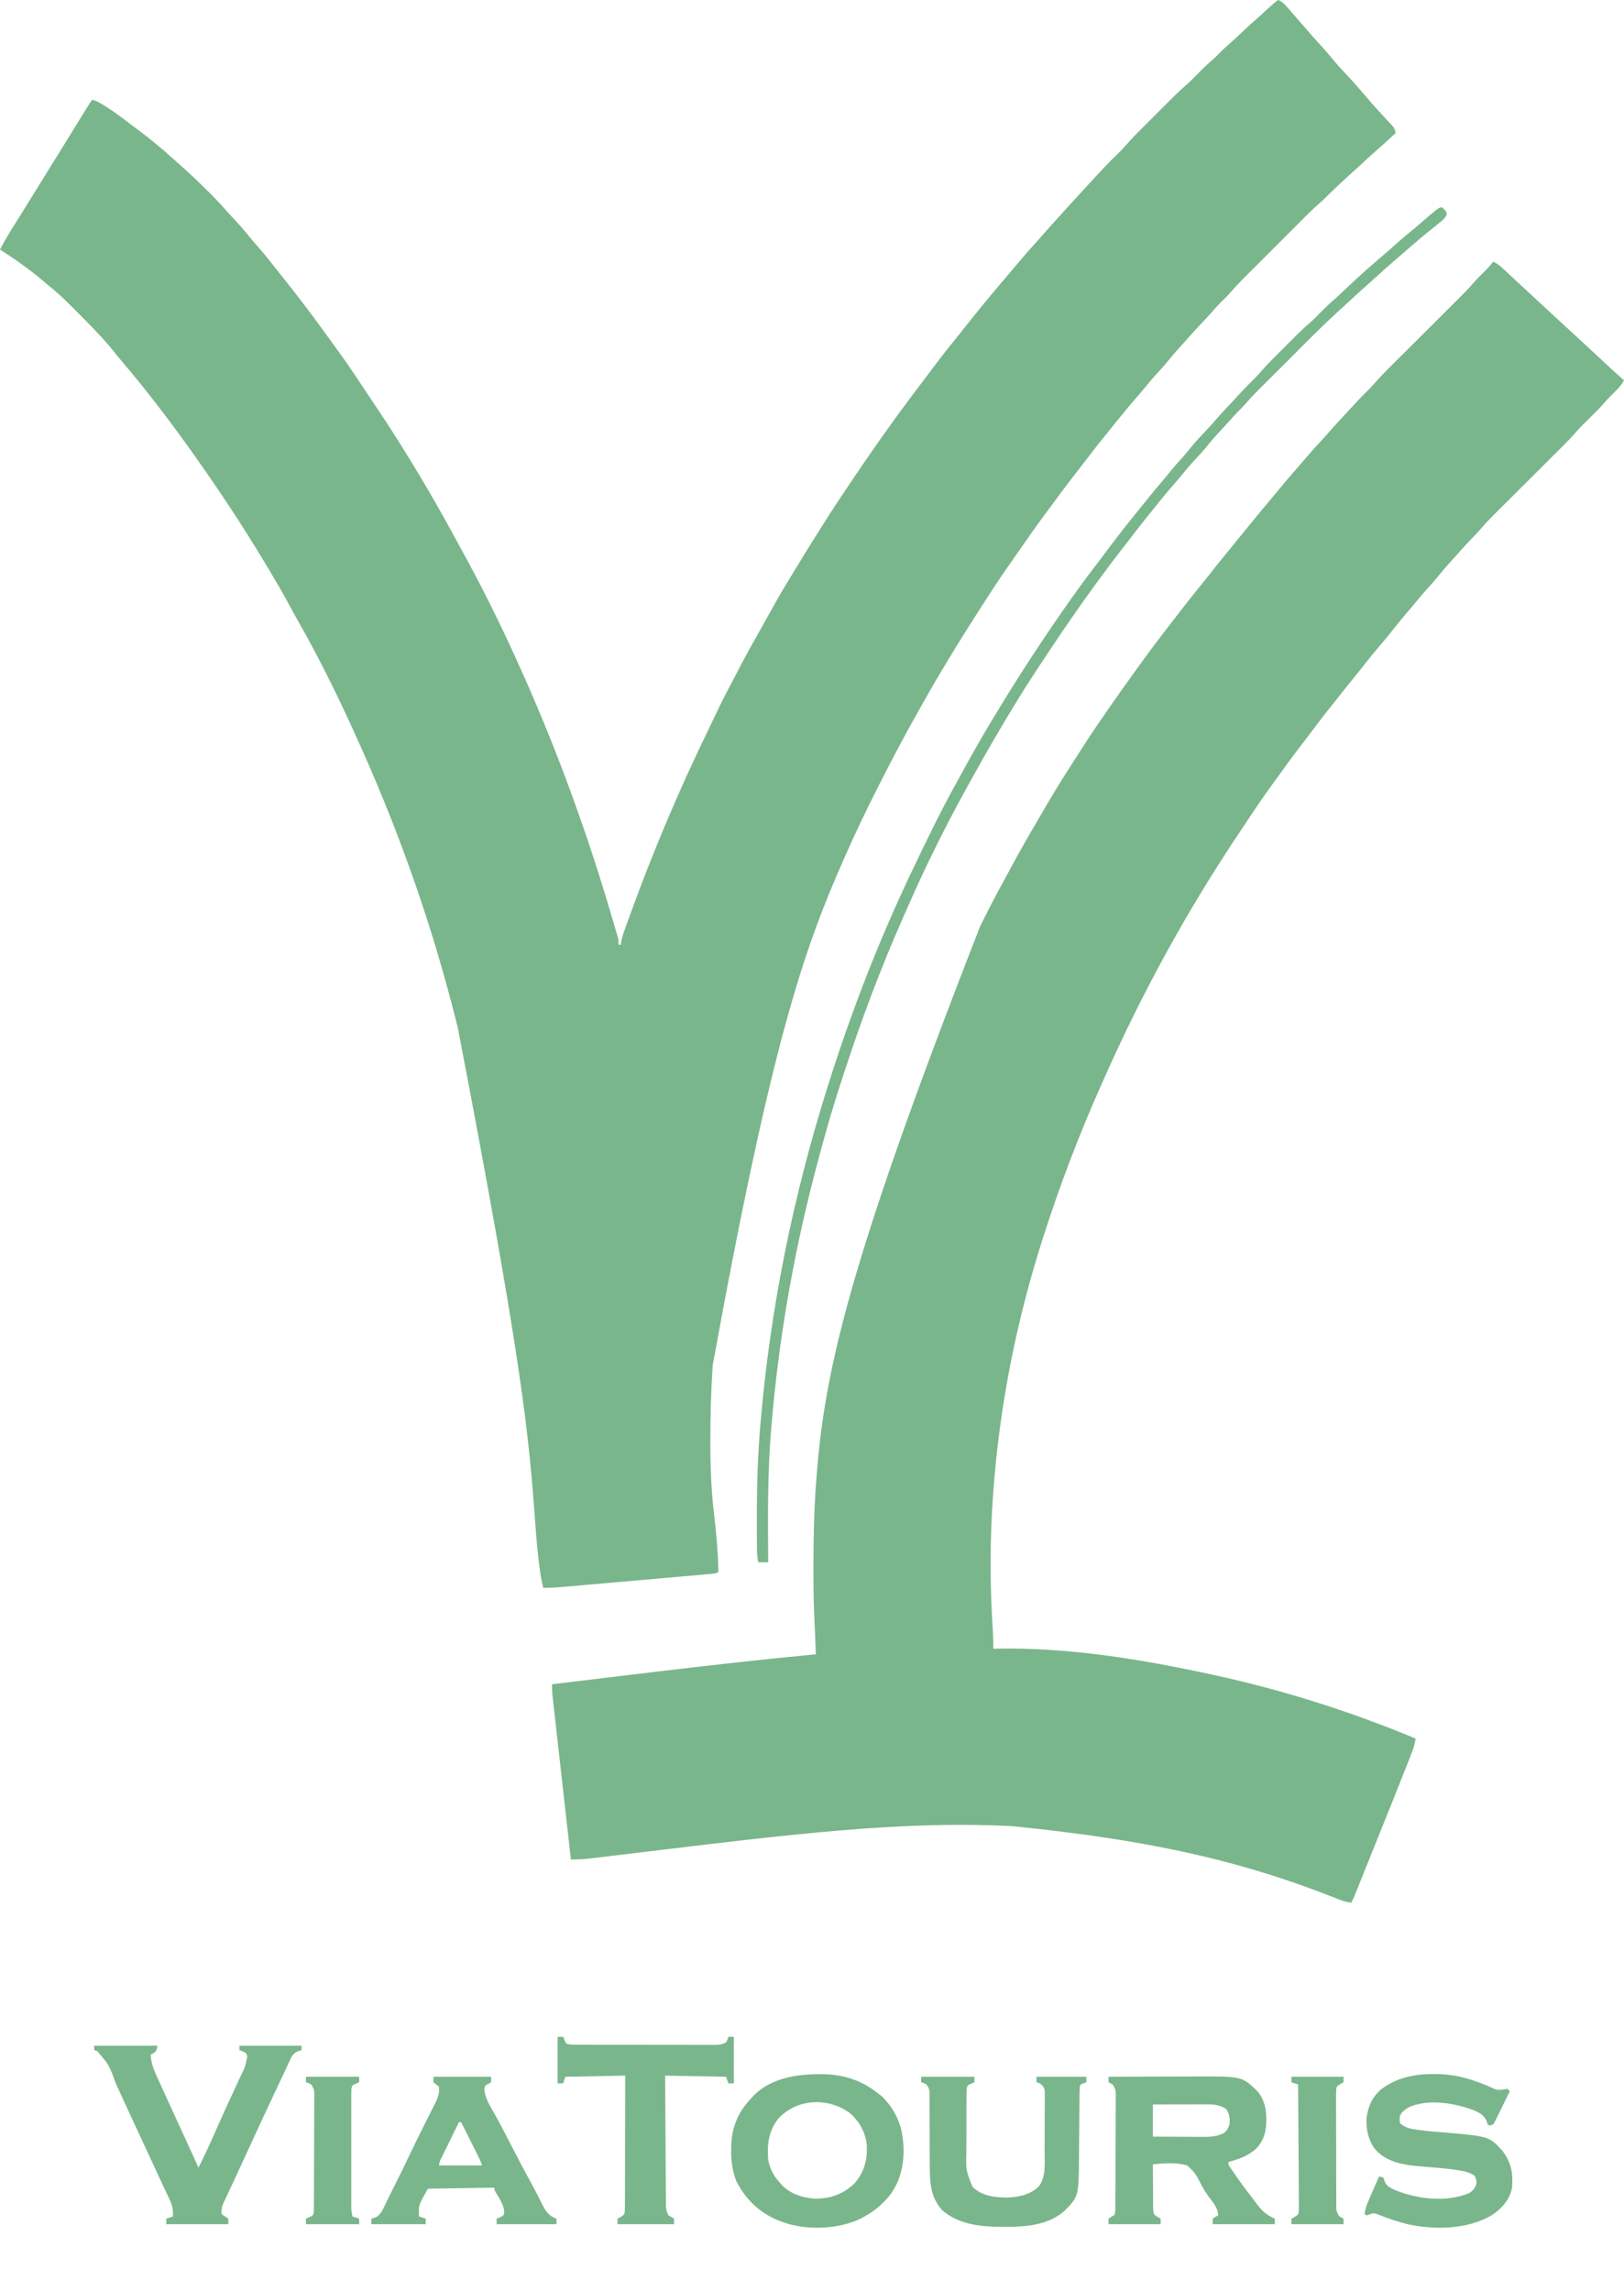 <?xml version="1.0" encoding="UTF-8"?>
<svg version="1.1" xmlns="http://www.w3.org/2000/svg" width="1465" height="2066">
<path d="M0 0 C3.677 1.511 5.719 3.649 8.312 6.625 C9.107 7.53 9.901 8.435 10.719 9.367 C11.472 10.236 12.224 11.105 13 12 C13.851 12.963 13.851 12.963 14.719 13.945 C17.405 16.987 20.053 20.059 22.68 23.152 C28.226 29.675 33.865 36.067 39.714 42.32 C42.738 45.573 45.6 48.902 48.375 52.375 C53.206 58.397 58.492 63.954 63.781 69.57 C67.733 73.768 71.523 78.083 75.254 82.478 C80.833 89.047 86.445 95.561 92.312 101.875 C92.812 102.413 93.312 102.952 93.826 103.506 C95.217 105.005 96.609 106.502 98 108 C99.404 109.513 100.802 111.032 102.188 112.562 C102.717 113.141 103.247 113.72 103.793 114.316 C105.139 116.194 105.59 117.742 106 120 C94.464 130.632 94.464 130.632 90.062 134.438 C85.928 138.022 81.924 141.744 77.912 145.463 C74.696 148.443 71.459 151.394 68.188 154.312 C63.675 158.359 59.238 162.483 54.812 166.625 C54.147 167.247 53.481 167.868 52.796 168.509 C49.646 171.464 46.542 174.446 43.512 177.523 C41.169 179.888 38.759 182.109 36.232 184.274 C32.256 187.734 28.497 191.362 24.777 195.094 C24.104 195.764 23.432 196.435 22.739 197.127 C20.541 199.32 18.346 201.517 16.152 203.715 C14.611 205.255 13.07 206.795 11.529 208.336 C8.309 211.554 5.091 214.774 1.874 217.996 C-2.234 222.109 -6.346 226.218 -10.459 230.325 C-13.639 233.502 -16.817 236.681 -19.995 239.861 C-21.509 241.376 -23.025 242.891 -24.541 244.404 C-26.665 246.526 -28.786 248.651 -30.906 250.777 C-31.523 251.392 -32.14 252.007 -32.776 252.64 C-36.497 256.379 -40.024 260.24 -43.462 264.241 C-46.259 267.439 -49.333 270.351 -52.375 273.312 C-55.083 276.085 -57.611 278.967 -60.148 281.895 C-63.787 286.032 -67.606 290.001 -71.395 294 C-75.153 297.984 -78.811 302.034 -82.401 306.169 C-84.516 308.591 -86.694 310.951 -88.875 313.312 C-92.183 316.935 -95.36 320.617 -98.438 324.438 C-101.659 328.432 -105.007 332.245 -108.5 336 C-112.709 340.529 -116.674 345.2 -120.551 350.016 C-123.486 353.593 -126.519 357.077 -129.562 360.562 C-133.867 365.498 -138.07 370.484 -142.125 375.629 C-144.137 378.174 -146.19 380.682 -148.25 383.188 C-156.678 393.477 -164.954 403.869 -173.005 414.456 C-176.367 418.874 -179.761 423.265 -183.184 427.635 C-190.388 436.838 -197.363 446.191 -204.259 455.626 C-205.973 457.963 -207.699 460.289 -209.43 462.613 C-217.846 473.928 -225.943 485.443 -233.955 497.047 C-235.997 499.996 -238.053 502.935 -240.113 505.871 C-248.065 517.212 -255.814 528.651 -263.281 540.316 C-265.151 543.236 -267.029 546.151 -268.906 549.066 C-288.275 579.178 -306.943 609.736 -324.347 641.03 C-325.504 643.109 -326.665 645.187 -327.829 647.263 C-338.284 665.923 -348.249 684.805 -357.924 703.88 C-359.001 706.002 -360.081 708.121 -361.162 710.241 C-371.692 730.907 -381.633 751.781 -391 773 C-391.324 773.733 -391.648 774.467 -391.982 775.222 C-427.867 856.442 -457.212 940.471 -510 1231 C-510.052 1231.736 -510.104 1232.471 -510.158 1233.229 C-511.678 1255.023 -512.182 1276.78 -512.188 1298.625 C-512.188 1299.731 -512.189 1300.837 -512.191 1301.976 C-512.188 1323.42 -511.374 1344.54 -508.844 1365.84 C-506.787 1383.232 -505.132 1400.472 -505 1418 C-507.627 1419.313 -509.872 1419.356 -512.805 1419.614 C-514.042 1419.725 -515.278 1419.835 -516.552 1419.949 C-517.93 1420.069 -519.308 1420.188 -520.686 1420.307 C-522.131 1420.435 -523.577 1420.563 -525.022 1420.692 C-528.956 1421.04 -532.89 1421.384 -536.825 1421.726 C-540.943 1422.086 -545.06 1422.449 -549.178 1422.812 C-556.099 1423.42 -563.022 1424.026 -569.944 1424.63 C-577.936 1425.327 -585.929 1426.029 -593.92 1426.734 C-601.612 1427.413 -609.304 1428.088 -616.996 1428.761 C-620.266 1429.047 -623.536 1429.334 -626.806 1429.623 C-630.665 1429.964 -634.525 1430.301 -638.384 1430.635 C-639.797 1430.758 -641.209 1430.882 -642.622 1431.008 C-649.433 1431.612 -656.159 1432.163 -663 1432 C-664.801 1424.566 -665.903 1417.154 -666.812 1409.562 C-666.896 1408.864 -666.98 1408.166 -667.067 1407.446 C-668.843 1392.428 -669.921 1377.36 -671.008 1362.279 C-676.778 1282.287 -687.005 1202.857 -740 927 C-740.435 925.254 -740.87 923.507 -741.305 921.761 C-762.267 837.902 -790.812 755.94 -826 677 C-826.293 676.342 -826.587 675.683 -826.889 675.005 C-844.233 636.129 -862.675 597.671 -883.781 560.688 C-886.934 555.147 -889.973 549.548 -893 543.938 C-899.043 532.783 -905.46 521.87 -912 511 C-912.554 510.076 -913.108 509.152 -913.679 508.2 C-931.116 479.164 -949.627 450.781 -969 423 C-969.463 422.335 -969.926 421.67 -970.403 420.985 C-993.455 387.938 -1017.792 355.508 -1043.925 324.827 C-1046.741 321.514 -1049.48 318.153 -1052.188 314.75 C-1062.314 302.379 -1073.77 291.128 -1085.028 279.797 C-1086.201 278.616 -1087.373 277.432 -1088.544 276.248 C-1095.707 269.007 -1103.002 262.322 -1111 256 C-1112.028 255.137 -1113.051 254.269 -1114.066 253.391 C-1126.273 242.922 -1139.545 233.78 -1153 225 C-1148.993 217.451 -1144.699 210.156 -1140.125 202.938 C-1138.793 200.822 -1137.463 198.706 -1136.133 196.59 C-1135.451 195.506 -1134.77 194.421 -1134.067 193.304 C-1130.679 187.889 -1127.34 182.445 -1124 177 C-1118.87 168.644 -1113.707 160.309 -1108.5 152 C-1101.907 141.477 -1095.391 130.908 -1088.891 120.328 C-1085.145 114.233 -1081.389 108.146 -1077.625 102.062 C-1076.813 100.748 -1076.813 100.748 -1075.984 99.407 C-1075.486 98.604 -1074.989 97.8 -1074.477 96.973 C-1074.044 96.274 -1073.612 95.575 -1073.167 94.856 C-1072.138 93.22 -1071.072 91.608 -1070 90 C-1065.726 90.915 -1062.407 93 -1058.75 95.312 C-1058.049 95.753 -1057.348 96.194 -1056.626 96.648 C-1049.403 101.264 -1042.598 106.388 -1035.811 111.614 C-1033.231 113.588 -1030.613 115.509 -1028 117.438 C-1017.685 125.181 -1007.651 133.317 -998.145 142.035 C-996.186 143.829 -994.198 145.577 -992.188 147.312 C-982.676 155.637 -973.576 164.326 -964.625 173.25 C-963.781 174.089 -962.937 174.929 -962.067 175.794 C-957.755 180.116 -953.597 184.507 -949.618 189.137 C-947.038 192.108 -944.324 194.951 -941.625 197.812 C-936.997 202.757 -932.602 207.812 -928.367 213.102 C-925.53 216.575 -922.581 219.94 -919.625 223.312 C-913.975 229.781 -908.64 236.444 -903.381 243.232 C-901.486 245.658 -899.555 248.055 -897.623 250.453 C-890.59 259.182 -883.766 268.062 -877 277 C-876.495 277.666 -875.989 278.333 -875.469 279.02 C-868.611 288.074 -861.899 297.227 -855.273 306.453 C-853.148 309.412 -851.008 312.36 -848.852 315.297 C-840.641 326.507 -832.914 338.005 -825.255 349.597 C-822.836 353.252 -820.397 356.894 -817.957 360.535 C-809.269 373.503 -800.622 386.483 -792.396 399.751 C-790.934 402.106 -789.46 404.454 -787.984 406.801 C-770.154 435.264 -753.554 464.516 -737.591 494.061 C-735.94 497.111 -734.279 500.155 -732.617 503.199 C-716.657 532.578 -701.792 562.545 -688 593 C-687.49 594.117 -686.98 595.234 -686.454 596.384 C-665.453 642.36 -646.716 689.303 -630 737 C-629.696 737.865 -629.392 738.73 -629.079 739.621 C-618.403 770.003 -608.719 800.62 -599.719 831.539 C-599.051 833.826 -598.374 836.111 -597.693 838.394 C-597.325 839.645 -596.957 840.895 -596.578 842.184 C-596.268 843.23 -595.957 844.276 -595.638 845.353 C-595 848 -595 848 -595 852 C-594.34 852 -593.68 852 -593 852 C-592.888 851.166 -592.776 850.332 -592.66 849.473 C-591.932 845.641 -590.761 842.086 -589.438 838.43 C-589.175 837.693 -588.912 836.957 -588.642 836.198 C-587.768 833.755 -586.885 831.315 -586 828.875 C-585.691 828.021 -585.383 827.167 -585.065 826.288 C-564.395 769.164 -540.829 713.228 -514.215 658.617 C-511.766 653.591 -509.36 648.547 -506.98 643.488 C-502.362 633.68 -497.437 624.076 -492.332 614.515 C-490.923 611.855 -489.539 609.183 -488.16 606.508 C-482.16 594.874 -475.921 583.415 -469.434 572.047 C-465.977 565.984 -462.601 559.877 -459.227 553.768 C-454.107 544.504 -448.934 535.3 -443.394 526.28 C-441.617 523.374 -439.858 520.458 -438.098 517.543 C-430.34 504.702 -422.514 491.912 -414.439 479.267 C-413.004 477.006 -411.586 474.735 -410.172 472.461 C-401.907 459.236 -393.217 446.304 -384.5 433.375 C-383.585 432.016 -383.585 432.016 -382.651 430.63 C-369.767 411.516 -356.587 392.622 -343 374 C-342.449 373.244 -341.898 372.488 -341.33 371.709 C-333.945 361.596 -326.437 351.582 -318.828 341.637 C-315.279 336.998 -311.755 332.344 -308.274 327.655 C-302.762 320.235 -297.027 313.034 -291.168 305.887 C-288.144 302.193 -285.188 298.45 -282.25 294.688 C-277.586 288.72 -272.816 282.846 -268 277 C-266.542 275.208 -265.083 273.417 -263.625 271.625 C-258.95 265.911 -254.183 260.278 -249.403 254.653 C-248.025 253.03 -246.651 251.404 -245.277 249.777 C-227.08 228.223 -227.08 228.223 -218.012 218.227 C-216.153 216.169 -214.321 214.092 -212.5 212 C-208.389 207.283 -204.192 202.645 -200 198 C-199.278 197.196 -198.556 196.391 -197.812 195.562 C-192.393 189.524 -186.926 183.529 -181.433 177.558 C-180.488 176.53 -179.543 175.502 -178.599 174.474 C-154.841 148.599 -154.841 148.599 -143.424 137.461 C-140.797 134.88 -138.318 132.235 -135.928 129.432 C-131.563 124.425 -126.892 119.748 -122.191 115.059 C-121.266 114.132 -120.34 113.206 -119.387 112.251 C-117.439 110.302 -115.49 108.355 -113.54 106.409 C-111.061 103.936 -108.587 101.459 -106.114 98.98 C-103.725 96.587 -101.333 94.198 -98.941 91.809 C-98.064 90.929 -97.187 90.05 -96.283 89.144 C-91.875 84.752 -87.4 80.516 -82.682 76.459 C-80.701 74.74 -78.836 72.935 -77 71.062 C-76.34 70.395 -75.68 69.727 -75 69.039 C-74.34 68.366 -73.68 67.693 -73 67 C-68.41 62.32 -63.749 57.837 -58.781 53.559 C-56.583 51.635 -54.533 49.596 -52.5 47.5 C-49.194 44.092 -45.706 40.978 -42.123 37.869 C-38.67 34.829 -35.339 31.663 -32 28.5 C-27.377 24.121 -22.702 19.831 -17.893 15.656 C-14.609 12.782 -11.421 9.805 -8.227 6.832 C-5.586 4.392 -2.927 2.091 0 0 Z " fill="#7AB68B" transform="translate(1153,0)"/>
<path d="M0 0 C3.306 1.463 5.656 3.309 8.312 5.75 C9.188 6.552 10.063 7.354 10.965 8.18 C11.977 9.119 12.989 10.059 14 11 C14.859 11.799 14.859 11.799 15.735 12.614 C18.269 14.975 20.801 17.338 23.329 19.704 C27.199 23.326 31.087 26.925 35 30.5 C39.527 34.638 44.021 38.81 48.5 43 C53.985 48.13 59.5 53.225 65.043 58.293 C69.834 62.675 74.599 67.086 79.368 71.493 C80.972 72.974 82.578 74.454 84.184 75.934 C89.405 80.745 94.614 85.569 99.797 90.422 C105.791 96.033 111.812 101.601 118 107 C115.772 111.122 113.114 114.066 109.75 117.312 C106.604 120.356 103.614 123.407 100.766 126.73 C95.633 132.666 89.969 138.075 84.383 143.578 C83.535 144.419 82.686 145.259 81.812 146.125 C81.056 146.87 80.299 147.615 79.52 148.383 C77.541 150.438 75.678 152.516 73.821 154.679 C70.156 158.878 66.295 162.833 62.34 166.758 C61.609 167.487 60.878 168.217 60.125 168.969 C58.55 170.539 56.975 172.108 55.399 173.676 C52.899 176.163 50.402 178.654 47.906 181.145 C41.709 187.329 35.506 193.508 29.303 199.686 C24.052 204.917 18.804 210.151 13.557 215.387 C11.107 217.83 8.654 220.271 6.201 222.711 C4.687 224.222 3.174 225.732 1.66 227.242 C0.648 228.246 0.648 228.246 -0.384 229.27 C-4.262 233.148 -7.95 237.138 -11.528 241.294 C-13.278 243.322 -15.092 245.278 -16.938 247.219 C-17.939 248.276 -17.939 248.276 -18.961 249.355 C-21 251.5 -21 251.5 -23.039 253.645 C-26.936 257.76 -30.737 261.936 -34.45 266.218 C-36.39 268.449 -38.381 270.631 -40.375 272.812 C-43.504 276.275 -46.505 279.807 -49.438 283.438 C-52.513 287.241 -55.688 290.901 -59 294.5 C-63.04 298.894 -66.847 303.418 -70.594 308.062 C-73.298 311.364 -76.081 314.588 -78.875 317.812 C-83.365 323.007 -87.651 328.322 -91.855 333.749 C-95.119 337.94 -98.518 341.989 -102 346 C-106.416 351.091 -110.65 356.288 -114.785 361.609 C-118.296 366.124 -121.882 370.571 -125.5 375 C-130.031 380.553 -134.504 386.146 -138.915 391.794 C-141.198 394.715 -143.494 397.622 -145.824 400.504 C-152.848 409.191 -159.593 418.059 -166.27 427.016 C-169.679 431.585 -173.145 436.109 -176.625 440.625 C-182.715 448.55 -188.57 456.634 -194.388 464.76 C-195.962 466.947 -197.55 469.122 -199.145 471.293 C-207.425 482.595 -215.214 494.192 -222.934 505.881 C-224.996 508.994 -227.072 512.098 -229.152 515.199 C-276.034 585.094 -317.115 660.031 -351.131 737.037 C-352.005 739.012 -352.885 740.984 -353.767 742.955 C-373.741 787.632 -391.086 833.39 -406 880 C-406.219 880.682 -406.437 881.365 -406.662 882.068 C-430.255 955.959 -445.377 1032.62 -451 1110 C-451.052 1110.712 -451.104 1111.425 -451.158 1112.159 C-454.075 1152.55 -454.055 1193.206 -451.438 1233.609 C-451.062 1239.425 -450.909 1245.174 -451 1251 C-449.766 1250.965 -448.533 1250.93 -447.262 1250.895 C-383.023 1249.708 -317.604 1260.489 -255 1274 C-253.911 1274.235 -253.911 1274.235 -252.8 1274.475 C-190.533 1287.98 -128.792 1307.452 -70 1332 C-70.576 1336.048 -71.462 1339.62 -72.945 1343.427 C-73.368 1344.52 -73.792 1345.613 -74.228 1346.739 C-74.707 1347.956 -75.186 1349.172 -75.68 1350.426 C-76.202 1351.763 -76.725 1353.101 -77.247 1354.439 C-85.892 1376.518 -94.79 1398.499 -103.641 1420.497 C-105.391 1424.85 -107.14 1429.204 -108.889 1433.558 C-111.069 1438.988 -113.251 1444.416 -115.434 1449.844 C-116.354 1452.132 -117.273 1454.42 -118.192 1456.709 C-119.465 1459.878 -120.74 1463.047 -122.016 1466.216 C-122.392 1467.153 -122.768 1468.09 -123.156 1469.056 C-123.503 1469.917 -123.85 1470.778 -124.208 1471.665 C-124.507 1472.411 -124.807 1473.156 -125.116 1473.923 C-125.998 1475.995 -126.971 1477.997 -128 1480 C-134.097 1479.381 -139.425 1477.002 -145.062 1474.75 C-221.599 1444.808 -301.337 1424.154 -434 1411 C-434.682 1410.963 -435.364 1410.927 -436.066 1410.889 C-445.042 1410.417 -454.013 1410.142 -463 1410 C-463.652 1409.989 -464.303 1409.978 -464.974 1409.967 C-521.377 1409.049 -577.679 1413.275 -633.746 1419.055 C-634.458 1419.128 -635.169 1419.201 -635.903 1419.276 C-660.82 1421.837 -685.702 1424.655 -710.574 1427.621 C-711.398 1427.719 -712.223 1427.818 -713.072 1427.919 C-724.761 1429.314 -736.449 1430.721 -748.136 1432.13 C-760.099 1433.572 -772.062 1435.013 -784.026 1436.442 C-788.779 1437.01 -793.532 1437.583 -798.284 1438.161 C-801.206 1438.515 -804.13 1438.864 -807.053 1439.213 C-809.032 1439.45 -811.011 1439.693 -812.989 1439.935 C-819.38 1440.692 -825.565 1441.171 -832 1441 C-834.221 1421.286 -836.437 1401.571 -838.65 1381.856 C-839.677 1372.702 -840.705 1363.548 -841.737 1354.394 C-842.636 1346.415 -843.533 1338.437 -844.426 1330.458 C-844.9 1326.233 -845.374 1322.008 -845.852 1317.784 C-846.301 1313.807 -846.747 1309.829 -847.191 1305.852 C-847.354 1304.393 -847.519 1302.935 -847.685 1301.476 C-847.911 1299.482 -848.133 1297.487 -848.355 1295.492 C-848.543 1293.819 -848.543 1293.819 -848.735 1292.112 C-848.995 1289.057 -849.048 1286.064 -849 1283 C-828.305 1280.505 -807.61 1278.018 -786.913 1275.54 C-777.295 1274.388 -767.676 1273.234 -758.058 1272.073 C-709.087 1266.165 -660.107 1260.654 -611 1256 C-611.154 1252.078 -611.31 1248.155 -611.466 1244.233 C-611.509 1243.139 -611.552 1242.045 -611.596 1240.917 C-611.85 1234.541 -612.127 1228.166 -612.431 1221.792 C-613.13 1207.073 -613.2 1192.358 -613.188 1177.625 C-613.187 1176.632 -613.187 1176.632 -613.187 1175.619 C-613.175 1151.701 -612.691 1127.864 -611 1104 C-610.937 1103.105 -610.874 1102.21 -610.809 1101.288 C-603.892 1004.684 -584.265 910.031 -462.881 599.588 C-461.898 597.612 -460.915 595.636 -459.934 593.66 C-453.335 580.375 -446.432 567.293 -439.267 554.305 C-437.649 551.362 -436.059 548.407 -434.477 545.445 C-427.567 532.541 -420.348 519.851 -412.908 507.246 C-410.869 503.777 -408.847 500.298 -406.828 496.816 C-398.776 482.948 -390.519 469.256 -381.801 455.792 C-379.864 452.788 -377.946 449.772 -376.031 446.754 C-368.469 434.843 -360.774 423.055 -352.719 411.472 C-350.838 408.768 -348.966 406.058 -347.094 403.348 C-339.378 392.198 -331.555 381.136 -323.577 370.174 C-321.964 367.95 -320.361 365.718 -318.762 363.484 C-311.839 353.825 -304.744 344.32 -297.479 334.915 C-296.133 333.173 -294.792 331.427 -293.453 329.68 C-290.975 326.448 -288.489 323.223 -286 320 C-285.478 319.324 -284.957 318.647 -284.419 317.95 C-277.615 309.136 -270.742 300.39 -263.693 291.77 C-260.162 287.447 -256.687 283.086 -253.25 278.688 C-249.376 273.732 -245.443 268.834 -241.445 263.977 C-238.449 260.329 -235.474 256.665 -232.5 253 C-228.045 247.513 -223.582 242.033 -219.102 236.566 C-217.677 234.827 -216.255 233.084 -214.836 231.34 C-210.312 225.784 -205.722 220.291 -201.082 214.832 C-198.222 211.462 -195.408 208.06 -192.625 204.625 C-187.98 198.921 -183.16 193.377 -178.328 187.832 C-176.178 185.363 -174.042 182.882 -171.922 180.387 C-165.989 173.402 -159.914 166.589 -153.668 159.883 C-151.572 157.618 -149.517 155.335 -147.5 153 C-142.989 147.79 -138.271 142.767 -133.585 137.714 C-132.032 136.035 -130.488 134.349 -128.945 132.66 C-123.332 126.523 -117.623 120.538 -111.668 114.73 C-109.629 112.644 -107.73 110.548 -105.835 108.337 C-102.053 104.001 -98.055 99.927 -93.973 95.875 C-93.203 95.106 -92.433 94.338 -91.639 93.546 C-89.98 91.89 -88.32 90.236 -86.658 88.583 C-84.024 85.961 -81.392 83.337 -78.762 80.711 C-72.704 74.665 -66.641 68.624 -60.578 62.583 C-54.572 56.599 -48.567 50.612 -42.566 44.622 C-39.983 42.045 -37.397 39.472 -34.811 36.898 C-33.216 35.307 -31.622 33.716 -30.027 32.125 C-29.315 31.418 -28.604 30.712 -27.87 29.983 C-23.926 26.04 -20.165 21.996 -16.537 17.758 C-14.25 15.142 -11.798 12.741 -9.312 10.312 C-5.95 7.027 -2.868 3.728 0 0 Z " fill="#7AB68B" transform="translate(1347,236)"/>
<path d="M0 0 C4.009 4.124 4.009 4.124 3.98 6.848 C2.492 10.114 -0.135 11.99 -2.875 14.188 C-3.464 14.672 -4.052 15.157 -4.659 15.657 C-6.432 17.114 -8.214 18.558 -10 20 C-11.792 21.458 -13.584 22.916 -15.375 24.375 C-16.263 25.098 -17.151 25.821 -18.066 26.566 C-22.834 30.521 -27.494 34.599 -32.164 38.668 C-35.235 41.342 -38.328 43.99 -41.43 46.629 C-47.519 51.812 -53.466 57.122 -59.336 62.551 C-61.531 64.569 -63.747 66.548 -66 68.5 C-70.91 72.761 -75.676 77.179 -80.458 81.583 C-81.915 82.922 -83.377 84.256 -84.84 85.59 C-87.902 88.383 -90.954 91.189 -94 94 C-94.588 94.541 -95.176 95.082 -95.781 95.64 C-108.672 107.541 -121.047 119.945 -133.407 132.391 C-137.628 136.638 -141.868 140.865 -146.113 145.088 C-148.823 147.784 -151.53 150.483 -154.237 153.182 C-155.658 154.598 -157.079 156.013 -158.502 157.427 C-160.574 159.486 -162.643 161.55 -164.711 163.613 C-165.337 164.234 -165.963 164.856 -166.609 165.495 C-170.408 169.295 -174.009 173.215 -177.511 177.29 C-179.253 179.291 -181.092 181.158 -183 183 C-186.128 186.086 -189.034 189.281 -191.895 192.613 C-194.106 195.12 -196.38 197.557 -198.667 199.994 C-203.908 205.575 -208.905 211.242 -213.691 217.223 C-216.353 220.424 -219.155 223.462 -222 226.5 C-226.399 231.203 -230.552 236.027 -234.586 241.051 C-237.507 244.619 -240.529 248.09 -243.562 251.562 C-247.774 256.395 -251.898 261.267 -255.863 266.305 C-257.531 268.409 -259.216 270.494 -260.918 272.57 C-267.673 280.813 -274.244 289.168 -280.688 297.656 C-283.487 301.341 -286.329 304.991 -289.182 308.633 C-296.993 318.608 -304.545 328.757 -312 339 C-312.818 340.121 -312.818 340.121 -313.652 341.265 C-327.192 359.848 -340.274 378.726 -353 397.875 C-353.611 398.793 -354.222 399.712 -354.852 400.658 C-363.73 414.004 -372.583 427.356 -381 441 C-381.649 442.052 -382.298 443.103 -382.967 444.187 C-393.29 460.945 -403.28 477.884 -413 495 C-413.583 496.027 -414.167 497.053 -414.768 498.111 C-418.892 505.382 -422.961 512.681 -427 520 C-427.545 520.983 -428.089 521.967 -428.65 522.98 C-447.748 557.601 -465.538 593.161 -481.41 629.376 C-482.979 632.952 -484.567 636.519 -486.156 640.086 C-506.749 686.62 -524.597 734.368 -540.275 782.767 C-541.002 785.007 -541.736 787.244 -542.471 789.481 C-551.302 816.388 -558.893 843.59 -566 871 C-566.23 871.887 -566.46 872.773 -566.697 873.687 C-585.71 947.179 -598.62 1022.353 -605 1098 C-605.075 1098.869 -605.15 1099.737 -605.228 1100.632 C-608.711 1141.048 -608.325 1181.473 -608 1222 C-610.97 1222 -613.94 1222 -617 1222 C-617.782 1217.842 -618.134 1213.899 -618.161 1209.671 C-618.171 1208.426 -618.18 1207.181 -618.19 1205.899 C-618.195 1204.541 -618.199 1203.182 -618.203 1201.824 C-618.21 1200.398 -618.217 1198.971 -618.224 1197.545 C-618.244 1192.926 -618.249 1188.307 -618.25 1183.688 C-618.25 1182.899 -618.251 1182.111 -618.251 1181.299 C-618.26 1153.104 -617.446 1125.102 -615 1097 C-614.873 1095.521 -614.873 1095.521 -614.743 1094.013 C-605.934 992.512 -585.536 892.173 -555 795 C-554.55 793.566 -554.55 793.566 -554.091 792.103 C-533.466 726.474 -508.578 662.128 -479 600 C-478.456 598.855 -477.911 597.709 -477.35 596.529 C-464.719 570.022 -451.916 543.535 -437.604 517.888 C-435.776 514.596 -433.969 511.293 -432.164 507.988 C-424.054 493.156 -415.731 478.478 -407 464 C-406.016 462.362 -406.016 462.362 -405.012 460.692 C-382.707 423.594 -359.067 387.296 -334 352 C-333.452 351.226 -332.903 350.452 -332.338 349.654 C-324.738 338.945 -316.846 328.474 -308.859 318.051 C-305.435 313.579 -302.054 309.077 -298.688 304.562 C-290.073 293.04 -281.089 281.831 -271.996 270.684 C-269.6 267.744 -267.231 264.785 -264.875 261.812 C-261.383 257.431 -257.772 253.158 -254.141 248.893 C-251.172 245.402 -248.258 241.874 -245.375 238.312 C-241.796 233.912 -238.052 229.702 -234.23 225.512 C-232.005 223.005 -229.905 220.431 -227.812 217.812 C-222.906 211.742 -217.57 206.11 -212.219 200.434 C-209.337 197.373 -206.554 194.242 -203.809 191.059 C-199.858 186.562 -195.758 182.198 -191.684 177.813 C-189.942 175.938 -188.203 174.059 -186.465 172.18 C-180.554 165.806 -174.616 159.5 -168.379 153.441 C-166.446 151.457 -164.644 149.445 -162.841 147.346 C-159.11 143.069 -155.178 139.034 -151.16 135.027 C-150.071 133.937 -150.071 133.937 -148.961 132.825 C-147.437 131.3 -145.911 129.777 -144.385 128.255 C-142.069 125.944 -139.758 123.627 -137.447 121.311 C-135.956 119.82 -134.465 118.33 -132.973 116.84 C-131.952 115.816 -131.952 115.816 -130.911 114.772 C-127.006 110.886 -123.003 107.179 -118.818 103.597 C-115.729 100.883 -112.874 97.939 -110 95 C-105.834 90.739 -101.569 86.699 -97.058 82.804 C-93.489 79.675 -90.066 76.393 -86.625 73.125 C-80.492 67.327 -74.326 61.587 -68 56 C-67.377 55.448 -66.755 54.897 -66.113 54.328 C-63.012 51.597 -59.884 48.898 -56.742 46.215 C-55.536 45.185 -54.331 44.155 -53.125 43.125 C-52.516 42.605 -51.908 42.086 -51.281 41.55 C-47.744 38.521 -44.256 35.449 -40.812 32.312 C-36.655 28.541 -32.356 24.986 -27.992 21.457 C-24.573 18.649 -21.223 15.767 -17.875 12.875 C-2.922 0 -2.922 0 0 0 Z " fill="#7AB68B" transform="translate(1301,187)"/>
<path d="M0 0 C12.484 -0.047 24.968 -0.082 37.452 -0.104 C43.251 -0.114 49.049 -0.128 54.847 -0.151 C60.456 -0.173 66.065 -0.185 71.673 -0.19 C73.8 -0.193 75.927 -0.201 78.053 -0.211 C120.325 -0.419 120.325 -0.419 134.16 12.891 C140.391 20.035 142.386 29.023 142.312 38.312 C142.307 39.059 142.301 39.806 142.295 40.576 C142.084 50.211 139.871 57.983 133 65 C125.652 71.605 117.294 74.311 108 77 C108 79.668 108.989 80.698 110.492 82.895 C111.028 83.679 111.563 84.464 112.115 85.272 C112.696 86.111 113.277 86.949 113.875 87.812 C114.464 88.668 115.053 89.524 115.66 90.406 C119.886 96.5 124.272 102.43 128.852 108.262 C130.72 110.644 132.526 113.056 134.312 115.5 C138.815 121.47 143.204 124.982 150 128 C150 129.65 150 131.3 150 133 C131.52 133 113.04 133 94 133 C94 131.35 94 129.7 94 128 C96.5 126.188 96.5 126.188 99 125 C98.528 118.352 95.116 114.452 91.23 109.332 C88.025 105.04 85.334 100.839 82.957 96.031 C78.254 86.981 78.254 86.981 71 80 C60.98 77.115 50.266 77.987 40 79 C39.991 85.336 40.028 91.671 40.098 98.006 C40.116 100.162 40.123 102.317 40.12 104.472 C40.117 107.571 40.153 110.667 40.195 113.766 C40.186 114.729 40.177 115.693 40.168 116.686 C40.224 119.265 40.314 121.512 41 124 C43.943 126.355 43.943 126.355 47 128 C47 129.65 47 131.3 47 133 C31.49 133 15.98 133 0 133 C0 131.35 0 129.7 0 128 C2.438 126.312 2.438 126.312 5 125 C6.19 122.619 6.133 121.154 6.147 118.496 C6.154 117.549 6.161 116.601 6.169 115.624 C6.172 114.581 6.174 113.538 6.177 112.463 C6.184 111.367 6.19 110.271 6.197 109.142 C6.217 105.504 6.228 101.865 6.238 98.227 C6.242 96.987 6.246 95.747 6.251 94.469 C6.269 88.587 6.284 82.704 6.292 76.821 C6.302 70.028 6.328 63.236 6.369 56.444 C6.403 50.562 6.414 44.68 6.418 38.798 C6.423 36.295 6.435 33.792 6.453 31.289 C6.478 27.791 6.477 24.294 6.47 20.795 C6.489 19.237 6.489 19.237 6.509 17.647 C6.56 12.141 6.56 12.141 4.096 7.388 C2.064 5.982 2.064 5.982 0 5 C0 3.35 0 1.7 0 0 Z M40 25 C40 34.57 40 44.14 40 54 C47.383 54.046 54.766 54.086 62.15 54.11 C64.659 54.12 67.168 54.134 69.677 54.151 C73.294 54.175 76.91 54.187 80.527 54.195 C82.197 54.211 82.197 54.211 83.9 54.227 C91.292 54.228 98.557 54.198 104.938 50.125 C108.096 46.871 109.289 44.158 109.312 39.625 C109.194 35.404 108.505 32.507 106 29 C100.649 25.627 95.61 24.872 89.384 24.886 C87.732 24.887 87.732 24.887 86.048 24.887 C84.871 24.892 83.693 24.897 82.48 24.902 C81.267 24.904 80.053 24.905 78.803 24.907 C74.931 24.912 71.059 24.925 67.188 24.938 C64.561 24.943 61.934 24.947 59.307 24.951 C52.871 24.961 46.436 24.981 40 25 Z " fill="#7AB68B" transform="translate(1000,1873)"/>
<path d="M0 0 C18.81 0 37.62 0 57 0 C56 5 56 5 53.438 6.812 C52.633 7.204 51.829 7.596 51 8 C51.167 17.29 55.194 24.976 59 33.25 C59.718 34.835 60.435 36.42 61.151 38.006 C63.035 42.169 64.935 46.324 66.842 50.477 C67.989 52.975 69.133 55.475 70.277 57.975 C73.899 65.888 77.534 73.796 81.18 81.699 C85.518 91.104 89.781 100.541 94 110 C98.759 100.719 103.155 91.335 107.339 81.783 C114.4 65.672 121.71 49.684 129.148 33.744 C129.516 32.951 129.885 32.158 130.265 31.341 C130.949 29.87 131.635 28.401 132.324 26.933 C136.407 18.622 136.407 18.622 138.062 9.688 C137.191 6.695 137.191 6.695 133.938 5.125 C132.968 4.754 131.999 4.383 131 4 C131 2.68 131 1.36 131 0 C149.48 0 167.96 0 187 0 C187 1.32 187 2.64 187 4 C185.926 4.349 184.852 4.697 183.745 5.056 C179.422 6.924 177.894 9.916 176.078 14.102 C175.749 14.808 175.42 15.515 175.08 16.243 C174.386 17.737 173.701 19.235 173.025 20.737 C171.709 23.642 170.328 26.514 168.946 29.388 C167.194 33.041 165.474 36.709 163.75 40.375 C162.998 41.971 162.246 43.567 161.494 45.163 C155.839 57.173 150.253 69.214 144.712 81.278 C142.297 86.532 139.869 91.78 137.442 97.029 C135.469 101.297 133.498 105.566 131.532 109.837 C130.771 111.489 130.011 113.141 129.25 114.793 C128.697 115.993 128.697 115.993 128.134 117.218 C125.985 121.88 123.814 126.532 121.625 131.176 C121.149 132.194 120.674 133.212 120.184 134.261 C119.345 136.056 118.498 137.847 117.64 139.634 C115.684 143.848 114.206 147.25 115 152 C116.981 153.362 118.981 154.696 121 156 C121 157.65 121 159.3 121 161 C102.52 161 84.04 161 65 161 C65 159.35 65 157.7 65 156 C66.98 155.34 68.96 154.68 71 154 C71.487 147.199 70.031 142.824 67.078 136.75 C66.672 135.883 66.266 135.016 65.848 134.123 C64.998 132.309 64.141 130.497 63.279 128.689 C61.674 125.314 60.113 121.919 58.553 118.523 C56.631 114.343 54.689 110.172 52.75 106 C51.91 104.19 51.07 102.381 50.231 100.571 C47.822 95.38 45.411 90.19 43 85 C42.683 84.317 42.365 83.634 42.039 82.931 C41.196 81.118 40.354 79.305 39.512 77.492 C38.995 76.38 38.479 75.268 37.947 74.123 C36.944 71.966 35.942 69.809 34.938 67.653 C32.15 61.654 29.377 55.648 26.62 49.635 C25.003 46.108 23.384 42.583 21.764 39.057 C20.975 37.336 20.187 35.615 19.4 33.892 C13.382 17.285 13.382 17.285 2.625 4.812 C1.759 4.544 0.892 4.276 0 4 C0 2.68 0 1.36 0 0 Z " fill="#7AB68B" transform="translate(85,1845)"/>
<path d="M0 0 C1.239 -0.021 2.478 -0.041 3.754 -0.062 C22.923 -0.142 40.089 5.138 55 17.25 C56.578 18.395 56.578 18.395 58.188 19.562 C67.973 28.913 75.074 41.795 77 55.25 C77.11 55.964 77.219 56.678 77.332 57.414 C79.707 75.334 76.926 93.983 66.039 108.738 C59.42 116.892 52.193 123.172 43 128.25 C41.759 128.942 41.759 128.942 40.492 129.648 C21.429 139.267 -4.592 140.748 -25.047 135.223 C-26.021 134.902 -26.996 134.581 -28 134.25 C-29.098 133.898 -30.197 133.546 -31.328 133.184 C-50.071 126.58 -63.556 114.217 -72.605 96.766 C-76.239 87.606 -77.534 78.75 -77.438 68.938 C-77.43 67.848 -77.422 66.759 -77.415 65.636 C-77.042 47.303 -70.933 33.25 -58 20.25 C-57.408 19.624 -56.817 18.997 -56.207 18.352 C-41.546 4.047 -19.586 0.08 0 0 Z M-34.438 39.5 C-43.673 50.717 -45.123 63.245 -44 77.25 C-42.49 85.137 -39.339 91.306 -34 97.25 C-33.475 97.866 -32.951 98.482 -32.41 99.117 C-24.498 107.793 -13.507 111.349 -2.027 112.215 C11.995 112.378 23.961 108.036 34 98.25 C43.12 87.604 45.785 76.179 44.785 62.258 C43.177 51.443 38.049 42.596 30 35.25 C10.498 20.844 -17.263 21.553 -34.438 39.5 Z " fill="#7AB68B" transform="translate(737,1870.75)"/>
<path d="M0 0 C0.657 0.004 1.314 0.007 1.991 0.011 C21.412 0.167 37.495 5.691 55.035 13.711 C57.628 14.562 59.267 14.409 61.938 13.938 C64.262 13.531 64.262 13.531 66.25 13.438 C67.24 14.428 67.24 14.428 68.25 15.438 C66.181 19.698 64.1 23.952 62.006 28.2 C61.295 29.646 60.588 31.095 59.885 32.545 C58.874 34.627 57.851 36.703 56.824 38.777 C56.512 39.428 56.199 40.079 55.877 40.75 C55.076 42.352 54.17 43.901 53.25 45.438 C51.765 45.932 51.765 45.932 50.25 46.438 C49.59 46.108 48.93 45.778 48.25 45.438 C47.92 44.386 47.59 43.334 47.25 42.25 C44.962 36.818 40.454 34.722 35.25 32.438 C17.642 26.179 -3.291 22.473 -21.305 29.223 C-25.301 31.208 -28.696 33.329 -30.75 37.438 C-31.334 40.853 -31.334 40.853 -30.75 44.438 C-26.458 48.037 -22.37 49.268 -16.938 50 C-16.145 50.118 -15.352 50.236 -14.536 50.358 C-6.823 51.435 0.934 52.041 8.691 52.691 C49.658 56.142 49.658 56.142 61.789 69.516 C69.469 79.618 71.416 89.952 70.25 102.438 C68.294 112.979 61.51 120.64 52.938 126.75 C31.009 140.134 1.214 140.811 -23.422 135.562 C-33.032 133.208 -42.586 129.997 -51.723 126.203 C-54.195 125.269 -55.302 125.54 -57.75 126.438 C-59.235 126.933 -59.235 126.933 -60.75 127.438 C-61.41 127.108 -62.07 126.778 -62.75 126.438 C-62.158 121.807 -60.89 118 -59.027 113.727 C-58.762 113.114 -58.497 112.501 -58.225 111.869 C-57.385 109.931 -56.536 107.997 -55.688 106.062 C-55.113 104.741 -54.54 103.42 -53.967 102.098 C-52.568 98.875 -51.161 95.655 -49.75 92.438 C-47.812 92.738 -47.812 92.738 -45.75 93.438 C-45.42 94.489 -45.09 95.541 -44.75 96.625 C-42.844 101.573 -38.855 103.019 -34.227 105.09 C-14.08 112.899 10.63 115.87 31.102 107.57 C35.045 105.491 36.684 103.053 38.125 98.938 C38.283 95.768 37.899 94.163 36.25 91.438 C31.958 88.903 27.814 87.7 22.938 86.938 C22.193 86.816 21.449 86.694 20.682 86.568 C10.981 85.092 1.172 84.367 -8.609 83.615 C-24.451 82.351 -41.323 80.77 -52.75 68.438 C-59.201 60.457 -61.409 50.672 -61.094 40.551 C-59.877 29.527 -55.943 20.74 -47.496 13.508 C-33.511 3.047 -17.137 -0.141 0 0 Z " fill="#7AB68B" transform="translate(1293.75,1870.562)"/>
<path d="M0 0 C15.84 0 31.68 0 48 0 C48 1.65 48 3.3 48 5 C47.031 5.433 46.061 5.866 45.062 6.312 C41.723 7.701 41.723 7.701 41 11 C40.9 13.226 40.862 15.455 40.855 17.684 C40.851 18.359 40.848 19.034 40.845 19.73 C40.835 21.966 40.833 24.202 40.832 26.438 C40.829 27.999 40.825 29.56 40.822 31.121 C40.816 34.4 40.814 37.678 40.815 40.957 C40.815 45.131 40.801 49.306 40.784 53.48 C40.773 56.71 40.771 59.939 40.771 63.168 C40.77 64.705 40.766 66.243 40.758 67.78 C40.309 84.262 40.309 84.262 46.227 99.215 C54.266 107.307 66.091 108.886 77 109 C87.609 108.676 98.165 106.604 106 99 C112.817 90.416 111.326 77.34 111.336 66.977 C111.342 65.341 111.349 63.706 111.356 62.071 C111.368 58.664 111.372 55.256 111.371 51.849 C111.37 47.484 111.398 43.12 111.432 38.756 C111.454 35.388 111.458 32.02 111.457 28.652 C111.46 27.042 111.469 25.432 111.484 23.822 C111.504 21.577 111.498 19.333 111.486 17.088 C111.489 15.813 111.492 14.537 111.494 13.223 C110.912 9.427 110.034 8.278 107 6 C106.01 5.67 105.02 5.34 104 5 C104 3.35 104 1.7 104 0 C118.85 0 133.7 0 149 0 C149 1.65 149 3.3 149 5 C148.196 5.289 147.391 5.577 146.562 5.875 C143.867 6.733 143.867 6.733 143 9 C142.889 11.345 142.843 13.694 142.826 16.042 C142.816 17.13 142.816 17.13 142.806 18.24 C142.792 19.821 142.78 21.402 142.77 22.983 C142.754 25.499 142.731 28.016 142.705 30.532 C142.635 37.69 142.575 44.847 142.523 52.005 C142.491 56.384 142.45 60.763 142.403 65.142 C142.387 66.798 142.375 68.453 142.366 70.109 C142.166 107.736 142.166 107.736 129.477 120.777 C114.781 133.966 94.37 135.431 75.5 135.375 C74.752 135.374 74.004 135.373 73.233 135.371 C54.203 135.288 34.57 133.55 19.375 120.797 C7.951 108.785 7.714 93.955 7.726 78.323 C7.727 75.524 7.714 72.724 7.697 69.925 C7.651 61.973 7.626 54.021 7.619 46.068 C7.614 41.187 7.59 36.307 7.554 31.426 C7.544 29.57 7.542 27.714 7.547 25.859 C7.554 23.272 7.537 20.685 7.514 18.098 C7.522 17.333 7.531 16.569 7.539 15.781 C7.485 12.31 7.274 10.363 5.155 7.556 C2.993 5.832 2.993 5.832 0 5 C0 3.35 0 1.7 0 0 Z " fill="#7AB68B" transform="translate(831,1873)"/>
<path d="M0 0 C1.65 0 3.3 0 5 0 C5.412 0.969 5.825 1.939 6.25 2.938 C7.608 6.061 7.608 6.061 9.761 6.683 C12.391 7.055 14.915 7.129 17.572 7.134 C18.707 7.138 19.841 7.142 21.009 7.147 C22.87 7.146 22.87 7.146 24.767 7.145 C26.077 7.149 27.386 7.152 28.735 7.155 C32.324 7.164 35.913 7.167 39.501 7.167 C41.744 7.168 43.987 7.17 46.229 7.173 C54.055 7.182 61.88 7.186 69.705 7.185 C76.998 7.185 84.29 7.195 91.583 7.211 C97.846 7.224 104.109 7.229 110.373 7.229 C114.113 7.229 117.852 7.231 121.592 7.242 C125.763 7.254 129.933 7.249 134.103 7.243 C135.341 7.249 136.579 7.254 137.855 7.26 C139.561 7.254 139.561 7.254 141.301 7.247 C142.286 7.248 143.272 7.248 144.288 7.249 C147.24 6.978 149.368 6.358 152 5 C153.361 2.476 153.361 2.476 154 0 C155.65 0 157.3 0 159 0 C159 13.86 159 27.72 159 42 C157.35 42 155.7 42 154 42 C153.01 39.03 153.01 39.03 152 36 C133.85 35.67 115.7 35.34 97 35 C97.127 57.431 97.127 57.431 97.272 79.862 C97.328 87.883 97.38 95.905 97.422 103.926 C97.455 110.276 97.495 116.626 97.543 122.977 C97.568 126.339 97.59 129.701 97.603 133.063 C97.62 136.817 97.649 140.571 97.681 144.325 C97.683 145.438 97.685 146.552 97.688 147.699 C97.699 148.724 97.71 149.749 97.722 150.805 C97.727 151.693 97.733 152.58 97.738 153.495 C98.035 156.338 98.712 158.451 100 161 C100.866 161.495 101.733 161.99 102.625 162.5 C103.801 163.243 103.801 163.243 105 164 C105 165.65 105 167.3 105 169 C88.17 169 71.34 169 54 169 C54 167.35 54 165.7 54 164 C54.974 163.483 55.948 162.966 56.952 162.433 C60.161 160.381 60.161 160.381 60.569 157.654 C60.781 154.447 60.807 151.285 60.773 148.071 C60.784 146.852 60.794 145.632 60.805 144.375 C60.828 141.034 60.825 137.694 60.81 134.353 C60.801 130.86 60.825 127.368 60.846 123.875 C60.881 117.263 60.884 110.651 60.877 104.039 C60.871 96.511 60.898 88.982 60.929 81.454 C60.99 65.969 61.005 50.485 61 35 C43.18 35.33 25.36 35.66 7 36 C6.34 37.98 5.68 39.96 5 42 C3.35 42 1.7 42 0 42 C0 28.14 0 14.28 0 0 Z " fill="#7AB68B" transform="translate(503,1837)"/>
<path d="M0 0 C17.16 0 34.32 0 52 0 C52 1.65 52 3.3 52 5 C51.196 5.474 50.391 5.949 49.562 6.438 C46.797 7.779 46.797 7.779 45.938 10.562 C46.087 18.798 51.225 26.545 55.188 33.562 C60.491 43.111 65.527 52.778 70.5 62.5 C75.802 72.857 81.171 83.163 86.811 93.342 C89.278 97.801 91.671 102.283 93.969 106.832 C94.457 107.792 94.945 108.752 95.448 109.741 C96.368 111.56 97.277 113.385 98.173 115.216 C101.253 121.285 104.261 125.754 111 128 C111 129.65 111 131.3 111 133 C93.18 133 75.36 133 57 133 C57 131.35 57 129.7 57 128 C57.969 127.588 58.939 127.175 59.938 126.75 C63.052 125.375 63.052 125.375 63.793 123.184 C64.418 116.595 59.197 109.285 55.953 103.812 C55 102 55 102 55 100 C35.2 100.33 15.4 100.66 -5 101 C-13.568 116.075 -13.568 116.075 -13 126 C-10.03 126.99 -10.03 126.99 -7 128 C-7 129.65 -7 131.3 -7 133 C-23.17 133 -39.34 133 -56 133 C-56 131.35 -56 129.7 -56 128 C-54.964 127.718 -53.927 127.435 -52.859 127.145 C-47.407 124.784 -45.691 119.8 -43.25 114.688 C-42.738 113.661 -42.227 112.634 -41.699 111.576 C-40.636 109.439 -39.583 107.296 -38.538 105.15 C-37.106 102.218 -35.646 99.304 -34.168 96.395 C-29.197 86.592 -24.413 76.708 -19.709 66.774 C-14.082 54.963 -8.17 43.292 -2.285 31.607 C-1.878 30.797 -1.47 29.987 -1.051 29.152 C-0.279 27.616 0.495 26.08 1.271 24.546 C4 19.114 5.648 15.157 5 9 C3.374 7.618 1.707 6.281 0 5 C0 3.35 0 1.7 0 0 Z M23 41 C20.432 46.23 17.868 51.463 15.31 56.698 C14.438 58.48 13.565 60.261 12.69 62.041 C11.436 64.596 10.186 67.153 8.938 69.711 C8.544 70.51 8.15 71.309 7.744 72.132 C5.731 75.89 5.731 75.89 5 80 C17.87 80 30.74 80 44 80 C42.795 76.987 41.653 74.181 40.212 71.311 C39.872 70.631 39.532 69.951 39.181 69.25 C38.82 68.532 38.458 67.814 38.086 67.074 C37.711 66.327 37.337 65.579 36.951 64.809 C35.761 62.434 34.568 60.061 33.375 57.688 C32.565 56.072 31.755 54.457 30.945 52.842 C28.966 48.893 26.983 44.946 25 41 C24.34 41 23.68 41 23 41 Z " fill="#7AB68B" transform="translate(391,1873)"/>
<path d="M0 0 C15.51 0 31.02 0 47 0 C47 1.65 47 3.3 47 5 C46.025 5.539 45.051 6.078 44.047 6.634 C40.869 8.606 40.869 8.606 40.435 11.159 C40.231 14.072 40.213 16.936 40.255 19.855 C40.248 20.962 40.241 22.068 40.233 23.207 C40.217 26.868 40.244 30.527 40.273 34.188 C40.274 36.728 40.273 39.269 40.27 41.809 C40.271 47.136 40.291 52.462 40.328 57.788 C40.37 63.944 40.377 70.098 40.365 76.254 C40.353 82.178 40.365 88.103 40.387 94.027 C40.395 96.547 40.397 99.067 40.394 101.587 C40.393 105.107 40.418 108.625 40.451 112.145 C40.446 113.19 40.441 114.235 40.436 115.312 C40.428 120.842 40.428 120.842 42.909 125.616 C44.937 127.019 44.937 127.019 47 128 C47 129.65 47 131.3 47 133 C31.49 133 15.98 133 0 133 C0 131.35 0 129.7 0 128 C0.976 127.468 1.952 126.936 2.957 126.387 C6.144 124.39 6.144 124.39 6.553 121.781 C6.74 118.775 6.741 115.817 6.681 112.806 C6.682 111.664 6.683 110.522 6.684 109.346 C6.68 105.568 6.633 101.793 6.586 98.016 C6.575 95.398 6.566 92.781 6.56 90.163 C6.542 83.976 6.492 77.789 6.432 71.602 C6.365 64.558 6.332 57.513 6.302 50.468 C6.239 35.978 6.134 21.489 6 7 C4.02 6.34 2.04 5.68 0 5 C0 3.35 0 1.7 0 0 Z " fill="#7AB68B" transform="translate(1165,1873)"/>
<path d="M0 0 C15.84 0 31.68 0 48 0 C48 1.65 48 3.3 48 5 C47.031 5.433 46.061 5.866 45.062 6.312 C41.723 7.701 41.723 7.701 41 11 C40.909 12.499 40.874 14.001 40.873 15.503 C40.87 16.426 40.867 17.348 40.864 18.298 C40.866 19.308 40.869 20.318 40.871 21.359 C40.869 22.424 40.867 23.489 40.865 24.587 C40.861 28.118 40.864 31.649 40.867 35.18 C40.867 37.63 40.866 40.08 40.864 42.53 C40.863 47.669 40.865 52.809 40.87 57.949 C40.875 64.539 40.872 71.128 40.866 77.718 C40.862 82.78 40.864 87.841 40.866 92.902 C40.867 95.332 40.866 97.762 40.864 100.191 C40.861 103.588 40.865 106.985 40.871 110.382 C40.869 111.388 40.867 112.394 40.864 113.43 C40.867 114.359 40.87 115.287 40.873 116.243 C40.873 117.046 40.874 117.848 40.874 118.675 C41.01 121.193 41.451 123.542 42 126 C44.97 126.99 44.97 126.99 48 128 C48 129.65 48 131.3 48 133 C32.16 133 16.32 133 0 133 C0 131.35 0 129.7 0 128 C0.969 127.546 1.939 127.093 2.938 126.625 C6.071 125.342 6.071 125.342 7 123 C7.101 121.501 7.139 119.998 7.147 118.496 C7.154 117.549 7.161 116.601 7.169 115.624 C7.172 114.581 7.174 113.538 7.177 112.463 C7.184 111.367 7.19 110.271 7.197 109.142 C7.217 105.504 7.228 101.865 7.238 98.227 C7.242 96.987 7.246 95.747 7.251 94.469 C7.269 88.587 7.284 82.704 7.292 76.821 C7.302 70.028 7.328 63.236 7.369 56.444 C7.403 50.562 7.414 44.68 7.418 38.798 C7.423 36.295 7.435 33.792 7.453 31.289 C7.478 27.791 7.477 24.294 7.47 20.795 C7.489 19.237 7.489 19.237 7.509 17.647 C7.549 12.162 7.549 12.162 5.158 7.388 C2.962 5.85 2.962 5.85 0 5 C0 3.35 0 1.7 0 0 Z " fill="#7AB68B" transform="translate(276,1873)"/>
</svg>
